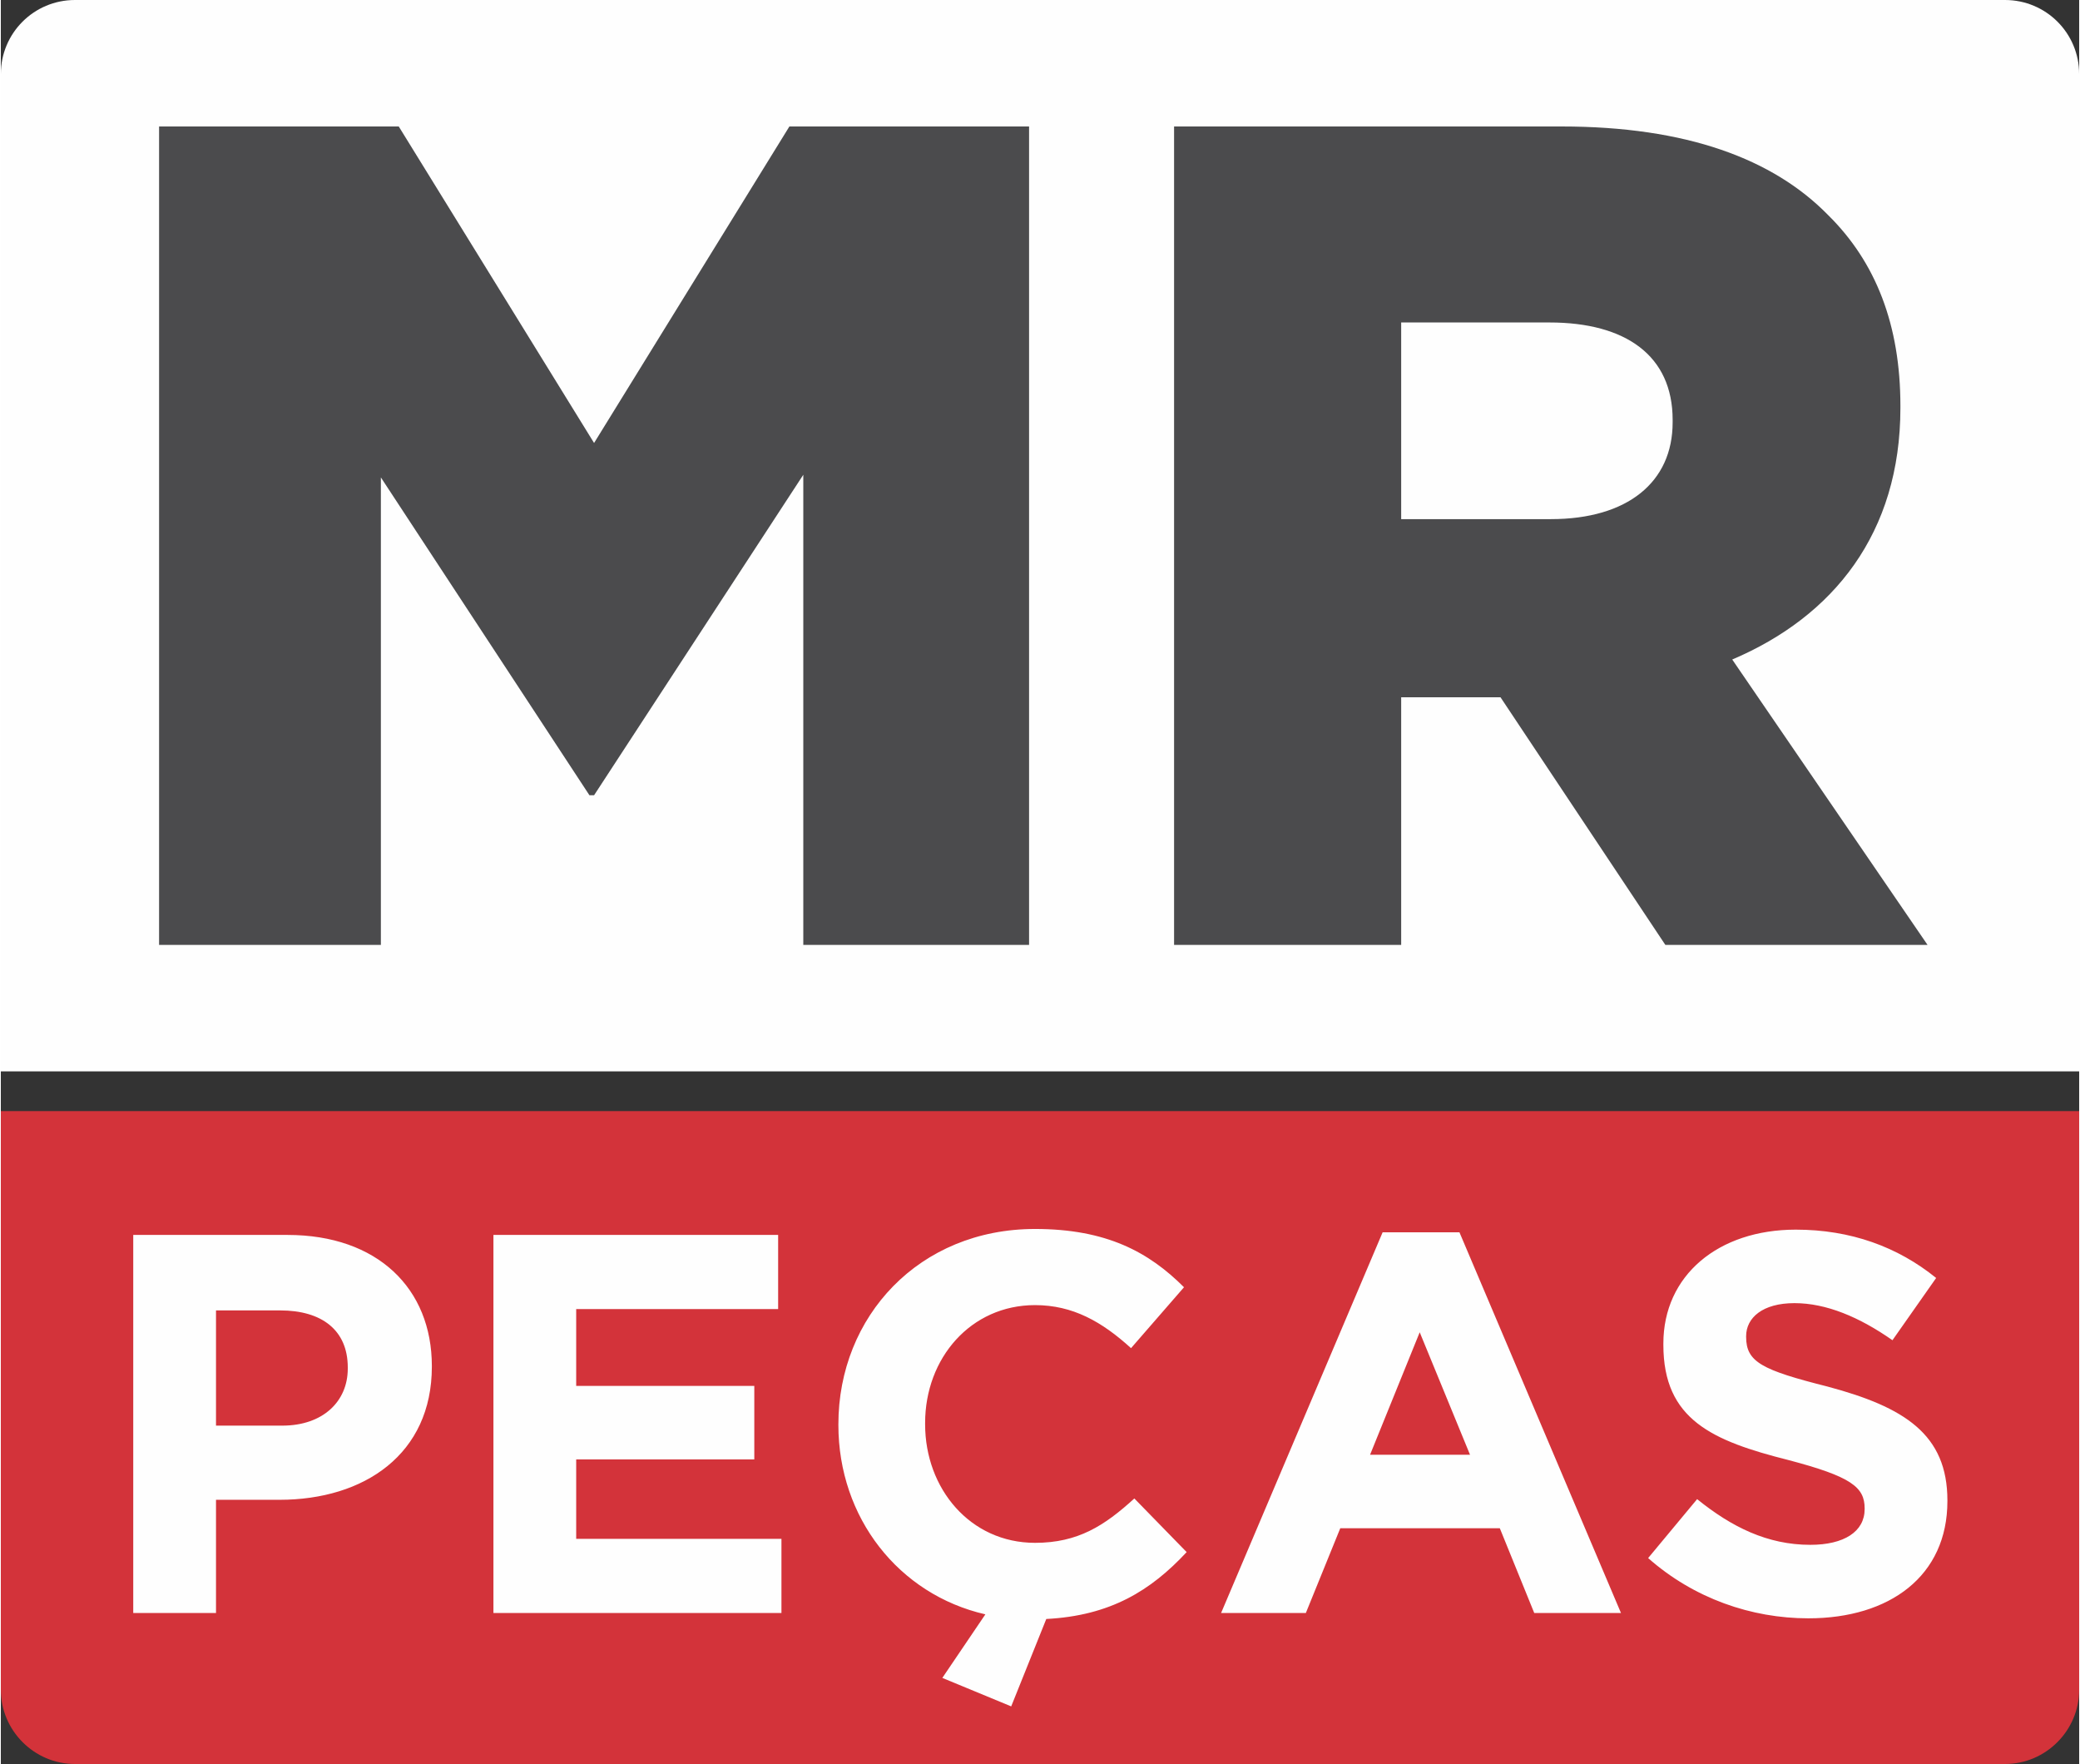 <?xml version="1.0" encoding="UTF-8"?>
<!-- Creator: CorelDRAW -->
<svg xmlns="http://www.w3.org/2000/svg" xmlns:xlink="http://www.w3.org/1999/xlink" xmlns:xodm="http://www.corel.com/coreldraw/odm/2003" xml:space="preserve" width="250px" height="212px" version="1.1" style="shape-rendering:geometricPrecision; text-rendering:geometricPrecision; image-rendering:optimizeQuality; fill-rule:evenodd; clip-rule:evenodd" viewBox="0 0 31.39 26.64">
 <rect x="0" y="0" width="31.39" height="26.64" fill="#333333" stroke="none"/>
 <defs>
  <style type="text/css">
   <![CDATA[
    .fil1 {fill:#FEFEFE}
    .fil0 {fill:#D3333A}
    .fil2 {fill:#FEFEFE;fill-rule:nonzero}
    .fil3 {fill:#4B4B4D;fill-rule:nonzero}
   ]]>
  </style>
 </defs>
 <g id="Camada_x0020_1">
  <g id="_2043660473984">
   <path class="fil0" d="M31.39 16.78l0 8.74c0,0.61 -0.5,1.12 -1.12,1.12l-29.15 0c-0.62,0 -1.12,-0.51 -1.12,-1.12l0 -8.74 31.39 0z"></path>
   <path class="fil1" d="M1.12 0l29.15 0c0.62,0 1.12,0.5 1.12,1.12l0 15.06 -31.39 0 0 -15.06c0,-0.62 0.5,-1.12 1.12,-1.12z"></path>
   <path class="fil2" d="M2 24.36l1.25 0 0 -1.71 0.96 0c1.28,0 2.3,-0.69 2.3,-2.01l0 -0.01c0,-1.17 -0.82,-1.98 -2.18,-1.98l-2.33 0 0 5.71zm1.25 -2.83l0 -1.74 0.97 0c0.63,0 1.02,0.3 1.02,0.86l0 0.02c0,0.49 -0.37,0.86 -0.99,0.86l-1 0zm4.19 2.83l4.35 0 0 -1.12 -3.1 0 0 -1.2 2.69 0 0 -1.11 -2.69 0 0 -1.16 3.05 0 0 -1.12 -4.3 0 0 5.71zm7.82 1.41l0.53 -1.32c0.97,-0.05 1.58,-0.43 2.12,-1.01l-0.79 -0.81c-0.45,0.41 -0.85,0.67 -1.5,0.67 -0.98,0 -1.66,-0.82 -1.66,-1.79l0 -0.02c0,-0.98 0.69,-1.78 1.66,-1.78 0.57,0 1.01,0.25 1.45,0.65l0.8 -0.92c-0.53,-0.53 -1.17,-0.88 -2.25,-0.88 -1.75,0 -2.97,1.32 -2.97,2.95l0 0.01c0,1.4 0.91,2.56 2.22,2.86l-0.65 0.96 1.04 0.43zm3.17 -1.41l1.28 0 0.52 -1.28 2.41 0 0.52 1.28 1.31 0 -2.44 -5.75 -1.16 0 -2.44 5.75zm2.25 -2.39l0.75 -1.85 0.76 1.85 -1.51 0zm6.62 2.47c1.23,0 2.1,-0.64 2.1,-1.77l0 -0.01c0,-1 -0.65,-1.41 -1.81,-1.72 -0.99,-0.25 -1.23,-0.37 -1.23,-0.75l0 -0.01c0,-0.28 0.25,-0.5 0.73,-0.5 0.48,0 0.98,0.21 1.48,0.56l0.66 -0.94c-0.58,-0.47 -1.29,-0.73 -2.12,-0.73 -1.17,0 -2,0.69 -2,1.72l0 0.02c0,1.13 0.74,1.45 1.89,1.74 0.95,0.25 1.15,0.41 1.15,0.73l0 0.01c0,0.34 -0.31,0.54 -0.82,0.54 -0.65,0 -1.19,-0.27 -1.71,-0.69l-0.74 0.89c0.69,0.61 1.56,0.91 2.42,0.91z"></path>
   <path class="fil3" d="M2.39 14.27l3.35 0 0 -7.06 3.15 4.8 0.07 0 3.16 -4.84 0 7.1 3.41 0 0 -12.36 -3.62 0 -2.95 4.78 -2.95 -4.78 -3.62 0 0 12.36zm15.33 0l3.43 0 0 -3.74 1.5 0 2.49 3.74 3.96 0 -2.95 -4.31c1.53,-0.65 2.54,-1.91 2.54,-3.8l0 -0.03c0,-1.22 -0.37,-2.17 -1.09,-2.88 -0.83,-0.85 -2.14,-1.34 -4.03,-1.34l-5.85 0 0 12.36zm3.43 -6.43l0 -2.97 2.24 0c1.15,0 1.86,0.5 1.86,1.47l0 0.04c0,0.9 -0.68,1.46 -1.84,1.46l-2.26 0z"></path>
  </g>
 </g>
</svg>
